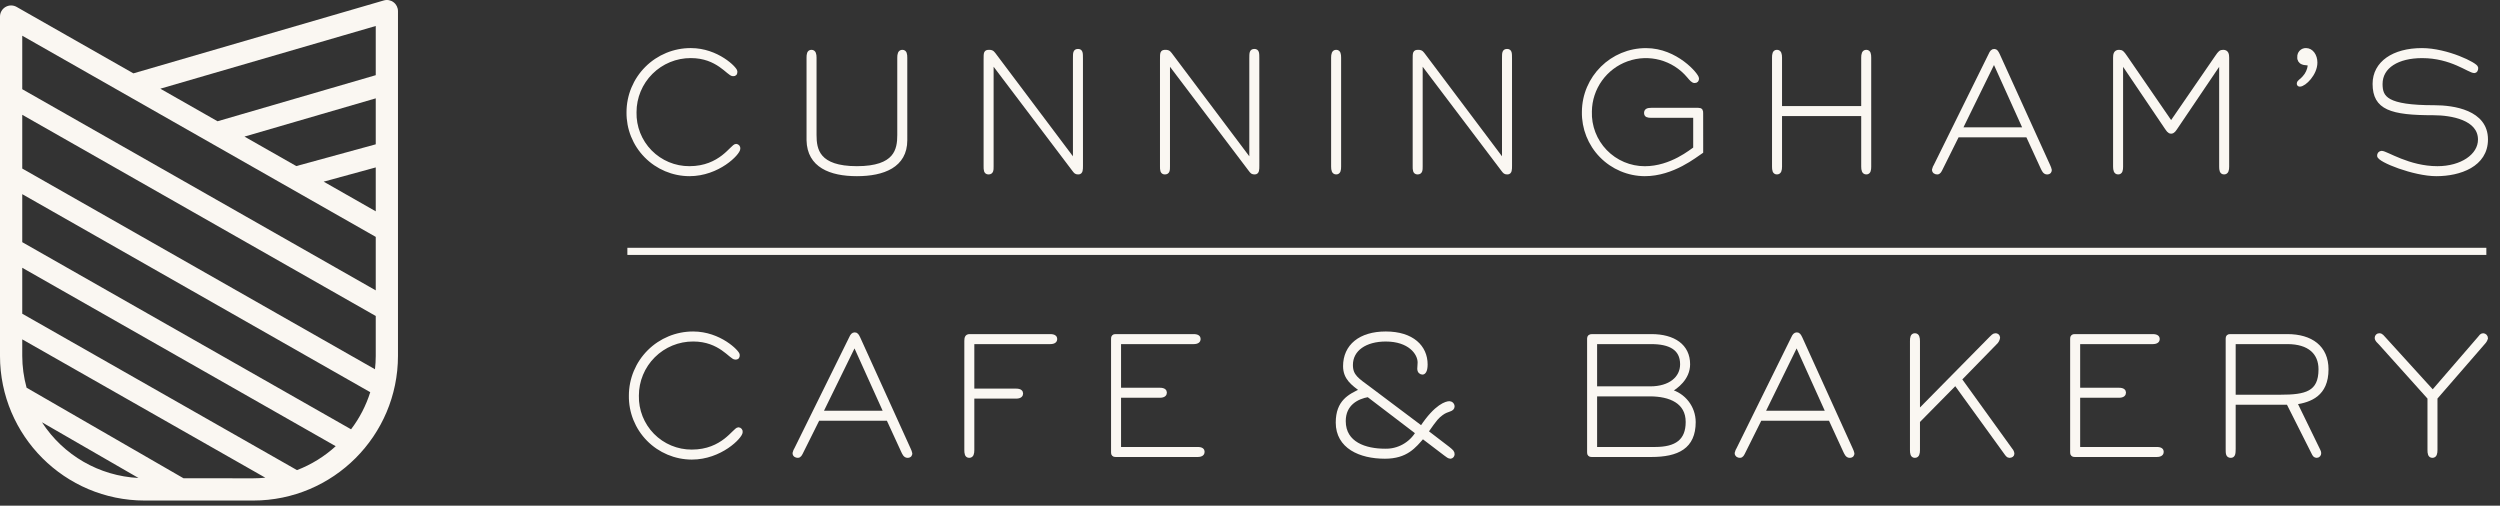 <?xml version="1.0" encoding="UTF-8"?>
<svg width="351px" height="71px" viewBox="0 0 351 71" version="1.1" xmlns="http://www.w3.org/2000/svg" xmlns:xlink="http://www.w3.org/1999/xlink">
    <rect x="0" y="0" width="351" height="71" fill="#333333" stroke="none"/>
    <title>logo-light</title>
    <g id="Page-1" stroke="none" stroke-width="1" fill="none" fill-rule="evenodd">
        <g id="logo-light">
            <g id="Group_12" transform="translate(87.583, 6.791)" fill="#FAF7F2" fill-rule="nonzero" stroke="#FAF7F2" stroke-width="0.5">
                <g id="Group_10" transform="translate(0.63, 0.209)">
                    <path d="M8.584,17.485 C6.284,17.478 4.083,16.551 2.471,14.911 C0.858,13.272 -0.031,11.055 -2.8421601e-14,8.756 C0.001,6.43 0.927,4.201 2.574,2.558 C4.22,0.916 6.452,-0.005 8.778,-1.6519985e-05 C12.497,-1.6519985e-05 15.064,2.641 15.064,3.032 C15.064,3.35 15.015,3.448 14.697,3.448 C14.061,3.448 12.568,0.905 8.778,0.905 C6.692,0.898 4.689,1.722 3.211,3.195 C1.734,4.668 0.904,6.669 0.905,8.755 C0.857,10.819 1.646,12.816 3.092,14.29 C4.538,15.763 6.519,16.59 8.584,16.581 C12.984,16.581 14.575,13.451 15.137,13.451 C15.239,13.458 15.333,13.506 15.398,13.585 C15.463,13.664 15.493,13.766 15.48,13.867 C15.48,14.526 12.62,17.485 8.584,17.485 Z" id="Path_10"></path>
                    <path d="M38.921,12.691 C38.921,16.286 35.816,17.485 32.098,17.485 C28.38,17.485 25.349,16.285 25.275,12.691 L25.275,1.101 C25.275,0.634 25.324,0.245 25.715,0.245 C26.106,0.245 26.18,0.634 26.18,1.101 L26.18,11.959 C26.18,14.012 26.596,16.581 32.097,16.581 C37.598,16.581 38.014,14.012 38.014,11.959 L38.014,1.101 C38.014,0.634 38.087,0.245 38.479,0.245 C38.871,0.245 38.919,0.634 38.919,1.101 L38.921,12.691 Z" id="Path_11"></path>
                    <path d="M63.586,16.262 C63.586,16.8 63.586,17.241 63.195,17.241 C62.852,17.241 62.803,17.17 62.559,16.852 L51.089,1.69 L51.04,1.69 L51.04,16.361 C51.04,16.853 51.04,17.242 50.577,17.242 C50.135,17.242 50.135,16.828 50.135,16.342 L50.135,1.371 C50.135,0.392 50.135,0.246 50.673,0.246 C51.138,0.246 51.211,0.446 51.529,0.858 L62.629,15.629 L62.678,15.629 L62.678,1.222 C62.678,0.441 62.678,0.122 63.143,0.122 C63.583,0.122 63.583,0.463 63.583,1.222 L63.586,16.262 Z" id="Path_12"></path>
                    <path d="M88.348,16.262 C88.348,16.8 88.348,17.241 87.957,17.241 C87.614,17.241 87.566,17.17 87.321,16.852 L75.851,1.69 L75.802,1.69 L75.802,16.361 C75.802,16.853 75.802,17.242 75.339,17.242 C74.899,17.242 74.899,16.828 74.899,16.342 L74.899,1.371 C74.899,0.392 74.899,0.246 75.435,0.246 C75.9,0.246 75.973,0.446 76.291,0.858 L87.391,15.629 L87.44,15.629 L87.44,1.222 C87.44,0.441 87.44,0.122 87.905,0.122 C88.345,0.122 88.345,0.463 88.345,1.222 L88.348,16.262 Z" id="Path_13"></path>
                    <path d="M99.829,16.386 C99.829,16.851 99.78,17.24 99.389,17.24 C98.998,17.24 98.926,16.851 98.926,16.386 L98.926,1.101 C98.926,0.634 98.999,0.245 99.389,0.245 C99.779,0.245 99.829,0.634 99.829,1.101 L99.829,16.386 Z" id="Path_14"></path>
                    <path d="M123.826,16.262 C123.826,16.8 123.826,17.241 123.435,17.241 C123.092,17.241 123.046,17.17 122.799,16.852 L111.329,1.69 L111.28,1.69 L111.28,16.361 C111.28,16.853 111.28,17.242 110.817,17.242 C110.377,17.242 110.377,16.828 110.377,16.342 L110.377,1.371 C110.377,0.392 110.377,0.246 110.915,0.246 C111.38,0.246 111.451,0.446 111.771,0.858 L122.871,15.629 L122.918,15.629 L122.918,1.222 C122.918,0.441 122.918,0.122 123.385,0.122 C123.823,0.122 123.823,0.463 123.823,1.222 L123.826,16.262 Z" id="Path_15"></path>
                    <path d="M150.665,14.306 C149.835,14.844 146.654,17.485 142.717,17.485 C140.41,17.475 138.203,16.54 136.59,14.89 C134.977,13.24 134.093,11.012 134.135,8.705 C134.162,3.881 138.089,-0.011 142.913,0.005 C147.12,0.005 150.078,3.526 150.078,4.016 C150.078,4.261 149.978,4.408 149.713,4.408 C149.468,4.408 149.248,4.163 148.857,3.698 C146.751,1.195 143.311,0.265 140.231,1.366 C137.151,2.467 135.08,5.366 135.038,8.637 C134.965,10.72 135.742,12.743 137.19,14.242 C138.638,15.741 140.633,16.588 142.717,16.587 C146.459,16.587 149.317,14.116 149.762,13.847 L149.762,9.292 L143.622,9.292 C143.108,9.292 142.864,9.219 142.864,8.854 C142.864,8.489 143.133,8.389 143.622,8.389 L150.222,8.389 C150.636,8.389 150.66,8.56 150.66,8.901 L150.665,14.306 Z" id="Path_16"></path>
                    <path d="M174.256,16.386 C174.256,16.851 174.207,17.24 173.816,17.24 C173.425,17.24 173.351,16.851 173.351,16.386 L173.351,9.047 L161.734,9.047 L161.734,16.386 C161.734,16.851 161.661,17.24 161.269,17.24 C160.877,17.24 160.829,16.851 160.829,16.386 L160.829,1.101 C160.829,0.634 160.878,0.245 161.269,0.245 C161.66,0.245 161.734,0.634 161.734,1.101 L161.734,8.144 L173.35,8.144 L173.35,1.101 C173.35,0.634 173.423,0.245 173.815,0.245 C174.207,0.245 174.255,0.634 174.255,1.101 L174.256,16.386 Z" id="Path_17"></path>
                    <path d="M191.214,0.686 C191.385,0.294 191.532,0.123 191.777,0.123 C192.022,0.123 192.118,0.294 192.315,0.686 L199.414,16.315 C199.501,16.494 199.566,16.682 199.608,16.876 C199.608,17 199.559,17.243 199.194,17.243 C198.829,17.243 198.68,16.854 198.533,16.56 L196.455,12.033 L186.614,12.033 L184.243,16.802 C184.143,16.973 184.043,17.242 183.778,17.242 C183.533,17.242 183.289,17.12 183.289,16.828 C183.341,16.601 183.432,16.386 183.558,16.19 L191.214,0.686 Z M187.056,11.128 L196.079,11.128 L191.752,1.542 L187.056,11.128 Z" id="Path_18"></path>
                    <path d="M224.512,16.386 C224.512,16.851 224.439,17.24 224.047,17.24 C223.655,17.24 223.607,16.851 223.607,16.386 L223.607,1.64 L223.558,1.64 L217.298,10.907 C217.098,11.201 216.907,11.519 216.613,11.519 C216.295,11.519 216.148,11.201 215.928,10.907 L209.668,1.64 L209.619,1.64 L209.619,16.386 C209.619,16.851 209.57,17.24 209.179,17.24 C208.788,17.24 208.714,16.851 208.714,16.386 L208.714,1.101 C208.714,0.634 208.787,0.245 209.301,0.245 C209.668,0.245 209.79,0.367 210.206,0.977 L216.613,10.297 L223.02,0.977 C223.436,0.367 223.558,0.245 223.925,0.245 C224.439,0.245 224.512,0.634 224.512,1.101 L224.512,16.386 Z" id="Path_19"></path>
                    <path d="M235.286,3.864 C235.707,3.403 235.973,2.821 236.045,2.2 C236.045,1.81 235.433,1.982 235.066,1.81 C234.739,1.696 234.536,1.37 234.577,1.027 C234.554,0.757 234.648,0.489 234.835,0.293 C235.023,0.096 235.285,-0.011 235.556,-0.001 C236.339,-0.001 236.9,0.804 236.9,1.785 C236.9,3.373 235.336,4.915 234.675,4.915 C234.588,4.919 234.513,4.855 234.504,4.768 C234.503,4.427 234.87,4.376 235.286,3.864 Z" id="Path_20"></path>
                    <path d="M253.854,17.485 C250.724,17.485 245.783,15.529 245.783,14.869 C245.772,14.758 245.808,14.647 245.882,14.563 C245.957,14.479 246.063,14.431 246.175,14.429 C246.811,14.429 249.966,16.582 254.001,16.582 C257.401,16.582 259.945,14.845 259.945,12.596 C259.945,9.613 255.983,8.928 253.438,8.928 C247.496,8.928 245.149,8.192 245.149,4.771 C245.149,1.835 247.838,0.002 251.825,0.002 C255.346,0.002 259.48,2.057 259.48,2.52 C259.48,2.838 259.358,3.009 259.186,3.009 C258.452,3.009 255.986,0.909 251.85,0.909 C248.45,0.909 246.05,2.328 246.05,4.795 C246.05,6.728 246.809,8.023 253.558,8.023 C256.25,8.023 260.848,8.686 260.848,12.574 C260.85,16.188 257.134,17.485 253.854,17.485 Z" id="Path_21"></path>
                </g>
                <g id="Group_11" transform="translate(0.961, 40)">
                    <path d="M8.584,17.485 C6.284,17.478 4.083,16.552 2.47,14.912 C0.858,13.272 -0.032,11.056 2.16840434e-19,8.756 C0.001,6.43 0.927,4.201 2.574,2.558 C4.22,0.916 6.452,-0.005 8.778,-1.6519985e-05 C12.497,-1.6519985e-05 15.064,2.643 15.064,3.032 C15.064,3.352 15.015,3.45 14.697,3.45 C14.061,3.45 12.568,0.905 8.778,0.905 C6.692,0.898 4.689,1.722 3.211,3.195 C1.734,4.668 0.904,6.669 0.905,8.755 C0.857,10.819 1.646,12.816 3.092,14.29 C4.538,15.763 6.519,16.59 8.584,16.581 C12.984,16.581 14.575,13.451 15.137,13.451 C15.239,13.458 15.333,13.506 15.398,13.585 C15.463,13.664 15.493,13.766 15.48,13.867 C15.48,14.526 12.62,17.485 8.584,17.485 Z" id="Path_22"></path>
                    <path d="M30.9,0.685 C31.071,0.294 31.218,0.124 31.463,0.124 C31.708,0.124 31.806,0.293 32.001,0.685 L39.093,16.312 C39.182,16.491 39.249,16.68 39.293,16.875 C39.293,16.997 39.244,17.24 38.877,17.24 C38.51,17.24 38.363,16.851 38.218,16.557 L36.138,12.034 L26.308,12.034 L23.935,16.799 C23.835,16.97 23.735,17.239 23.47,17.239 C23.225,17.239 22.981,17.119 22.981,16.825 C23.033,16.599 23.124,16.384 23.25,16.189 L30.9,0.685 Z M26.744,11.127 L35.767,11.127 L31.438,1.541 L26.744,11.127 Z" id="Path_23"></path>
                    <path d="M48.001,16.386 C48.001,16.851 47.928,17.24 47.536,17.24 C47.144,17.24 47.098,16.851 47.098,16.386 L47.098,1.077 C47.098,0.661 47.171,0.367 47.585,0.367 L58.91,0.367 C59.495,0.367 59.642,0.587 59.642,0.807 C59.642,1.027 59.495,1.272 58.91,1.272 L48.001,1.272 L48.001,8.021 L54.116,8.021 C54.703,8.021 54.85,8.241 54.85,8.461 C54.85,8.681 54.703,8.926 54.116,8.926 L48.001,8.926 L48.001,16.386 Z" id="Path_24"></path>
                    <path d="M68.063,17.12 C67.962,17.134 67.861,17.1 67.789,17.028 C67.717,16.955 67.684,16.854 67.698,16.753 L67.698,0.736 C67.683,0.635 67.716,0.533 67.788,0.46 C67.86,0.387 67.962,0.353 68.063,0.367 L79.043,0.367 C79.63,0.367 79.777,0.587 79.777,0.807 C79.777,1.027 79.63,1.272 79.043,1.272 L68.601,1.272 L68.601,7.899 L74.301,7.899 C74.886,7.899 75.035,8.119 75.035,8.339 C75.035,8.559 74.886,8.804 74.301,8.804 L68.601,8.804 L68.601,16.214 L79.601,16.214 C80.213,16.214 80.335,16.434 80.335,16.655 C80.335,16.876 80.188,17.12 79.601,17.12 L68.063,17.12 Z" id="Path_25"></path>
                    <path d="M114.773,16.141 C115.311,16.581 115.434,16.679 115.434,16.998 C115.425,17.179 115.294,17.33 115.116,17.365 C114.896,17.365 114.676,17.194 114.358,16.949 L111.204,14.549 C110.03,15.87 108.93,17.363 105.896,17.363 C102.396,17.363 99.245,15.942 99.245,12.545 C99.245,9.562 100.958,8.779 102.595,7.996 C101.421,7.096 100.273,6.334 100.273,4.621 C100.273,1.785 102.424,-0.001 106.019,-0.001 C109.761,-0.001 111.645,1.93 111.645,4.377 C111.645,5.329 111.351,5.551 111.18,5.551 C110.96,5.551 110.691,5.404 110.691,4.964 C110.691,4.744 110.74,4.401 110.74,4.108 C110.74,2.764 109.321,0.908 106.02,0.908 C103.159,0.908 101.155,2.254 101.155,4.454 C101.155,6.018 102.034,6.509 103.747,7.782 L111.035,13.259 C113.113,10.103 114.581,9.787 114.948,9.787 C115.199,9.788 115.41,9.977 115.437,10.227 C115.437,10.839 114.727,10.641 113.871,11.277 C113.284,11.717 113.064,11.913 111.744,13.822 L114.773,16.141 Z M103.549,8.707 C101.983,8.976 100.149,9.928 100.149,12.326 C100.149,15.526 103.206,16.457 105.895,16.457 C107.751,16.513 109.492,15.559 110.444,13.965 L103.549,8.707 Z" id="Path_26"></path>
                    <path d="M134.902,17.12 C134.801,17.135 134.699,17.101 134.627,17.028 C134.554,16.956 134.52,16.854 134.535,16.753 L134.535,0.736 C134.535,0.49 134.657,0.367 134.975,0.367 L143.315,0.367 C146.445,0.367 148.498,1.76 148.498,4.353 C148.498,6.335 146.81,7.581 145.882,8.095 C147.882,8.608 149.28,10.409 149.282,12.473 C149.282,15.994 146.982,17.12 143.291,17.12 L134.902,17.12 Z M143.144,7.704 C145.907,7.704 147.593,6.311 147.593,4.354 C147.593,2.103 145.858,1.273 143.315,1.273 L135.44,1.273 L135.44,7.704 L143.144,7.704 Z M143.827,16.215 C146.837,16.215 148.376,15.091 148.376,12.449 C148.376,9.637 145.956,8.61 143.095,8.61 L135.44,8.61 L135.44,16.215 L143.827,16.215 Z" id="Path_27"></path>
                    <path d="M163.172,0.685 C163.343,0.294 163.492,0.124 163.735,0.124 C163.978,0.124 164.078,0.293 164.273,0.685 L171.365,16.312 C171.454,16.491 171.521,16.68 171.565,16.875 C171.565,16.997 171.516,17.24 171.149,17.24 C170.782,17.24 170.637,16.851 170.49,16.557 L168.41,12.034 L158.58,12.034 L156.207,16.799 C156.107,16.97 156.013,17.239 155.742,17.239 C155.499,17.239 155.255,17.119 155.255,16.825 C155.307,16.599 155.397,16.384 155.522,16.189 L163.172,0.685 Z M159.016,11.127 L168.039,11.127 L163.71,1.541 L159.016,11.127 Z" id="Path_28"></path>
                    <path d="M193.781,16.362 C193.925,16.516 194.012,16.715 194.026,16.925 C194.026,17.096 193.855,17.241 193.583,17.241 C193.365,17.241 193.242,17.047 193.047,16.778 L186.004,7.044 L180.77,12.351 L180.77,16.386 C180.77,16.851 180.697,17.24 180.305,17.24 C179.913,17.24 179.865,16.851 179.865,16.386 L179.865,1.101 C179.865,0.636 179.914,0.245 180.305,0.245 C180.696,0.245 180.77,0.636 180.77,1.101 L180.77,11.029 L190.992,0.661 C191.163,0.49 191.383,0.245 191.604,0.245 C191.709,0.233 191.814,0.267 191.893,0.337 C191.972,0.406 192.018,0.506 192.02,0.612 C191.976,0.906 191.829,1.175 191.604,1.37 L186.641,6.455 L193.781,16.362 Z" id="Path_29"></path>
                    <path d="M202.722,17.12 C202.621,17.135 202.519,17.101 202.447,17.028 C202.374,16.956 202.34,16.854 202.355,16.753 L202.355,0.736 C202.34,0.635 202.374,0.532 202.446,0.46 C202.518,0.387 202.621,0.353 202.722,0.367 L213.702,0.367 C214.287,0.367 214.436,0.587 214.436,0.807 C214.436,1.027 214.287,1.272 213.702,1.272 L203.26,1.272 L203.26,7.899 L208.96,7.899 C209.547,7.899 209.694,8.119 209.694,8.339 C209.694,8.559 209.547,8.804 208.96,8.804 L203.26,8.804 L203.26,16.214 L214.26,16.214 C214.872,16.214 214.994,16.434 214.994,16.655 C214.994,16.876 214.845,17.12 214.26,17.12 L202.722,17.12 Z" id="Path_30"></path>
                    <path d="M237.004,16.484 C237.063,16.589 237.097,16.706 237.104,16.826 C237.111,16.93 237.076,17.033 237.007,17.111 C236.937,17.188 236.839,17.235 236.735,17.24 C236.468,17.24 236.37,17.095 236.221,16.777 L232.7,9.783 L225.094,9.783 L225.094,16.214 C225.094,16.897 225.045,17.24 224.656,17.24 C224.191,17.24 224.191,16.851 224.191,16.263 L224.191,0.736 C224.191,0.465 224.313,0.367 224.558,0.367 L232.602,0.367 C235.93,0.367 238.13,1.957 238.13,5.067 C238.13,8.637 235.783,9.445 233.73,9.761 L237.004,16.484 Z M225.094,1.277 L225.094,8.877 L231.625,8.877 C235.171,8.877 237.225,8.412 237.225,5.062 C237.225,2.762 235.686,1.271 232.603,1.271 L225.094,1.277 Z" id="Path_31"></path>
                    <path d="M253.427,16.386 C253.427,16.851 253.354,17.24 252.964,17.24 C252.574,17.24 252.524,16.851 252.524,16.386 L252.524,9.072 L245.65,1.417 C245.407,1.15 245.114,0.954 245.114,0.636 C245.113,0.532 245.154,0.431 245.227,0.358 C245.301,0.284 245.402,0.243 245.506,0.245 C245.849,0.245 245.971,0.539 246.165,0.71 L253.014,8.242 L259.543,0.685 C259.714,0.465 259.861,0.245 260.081,0.245 C260.32,0.253 260.512,0.446 260.519,0.685 C260.454,0.925 260.328,1.144 260.154,1.321 L253.427,9.071 L253.427,16.386 Z" id="Path_32"></path>
                </g>
            </g>
            <line x1="88.083" y1="35.291" x2="349.083" y2="35.291" id="Line_30" stroke="#FAF7F2"></line>
            <path d="M55.254,0.315 C54.862,0.016 54.351,-0.077 53.879,0.065 L18.728,10.3 L2.333,0.97 C1.85,0.695 1.257,0.698 0.776,0.978 C0.295,1.257 -0.001,1.771 -0.001,2.327 L-0.001,49.97 C0.011,61.18 9.096,70.264 20.306,70.276 L35.57,70.276 C46.779,70.263 55.863,61.179 55.876,49.97 L55.876,1.565 C55.877,1.074 55.647,0.61 55.254,0.315 Z M3.124,37.595 L47.133,62.646 C45.547,64.095 43.704,65.234 41.699,66.004 L3.124,44.046 L3.124,37.595 Z M3.124,34.001 L3.124,27.258 L51.983,55.065 C51.391,56.943 50.48,58.705 49.289,60.274 L3.124,34.001 Z M3.124,23.664 L3.124,16.118 L52.755,44.365 L52.755,49.965 C52.753,50.593 52.717,51.22 52.647,51.844 L3.124,23.664 Z M3.124,12.524 L3.124,5.014 L52.755,33.26 L52.755,40.77 L3.124,12.524 Z M52.755,20.261 L41.599,23.316 L34.323,19.177 L52.755,13.808 L52.755,20.261 Z M45.443,25.505 L52.755,23.505 L52.755,29.67 L45.443,25.505 Z M52.755,3.648 L52.755,10.555 L30.543,17.025 L22.51,12.453 L52.755,3.648 Z M5.89,59.287 L19.444,67.108 C13.931,66.831 8.888,63.921 5.89,59.287 L5.89,59.287 Z M25.771,67.152 L3.733,54.434 C3.333,52.979 3.129,51.478 3.124,49.97 L3.124,47.646 L37.252,67.068 C36.699,67.123 36.14,67.154 35.573,67.154 L25.771,67.152 Z" id="Path_36" fill="#FAF7F2" fill-rule="nonzero"></path>
        </g>
    </g>
</svg>